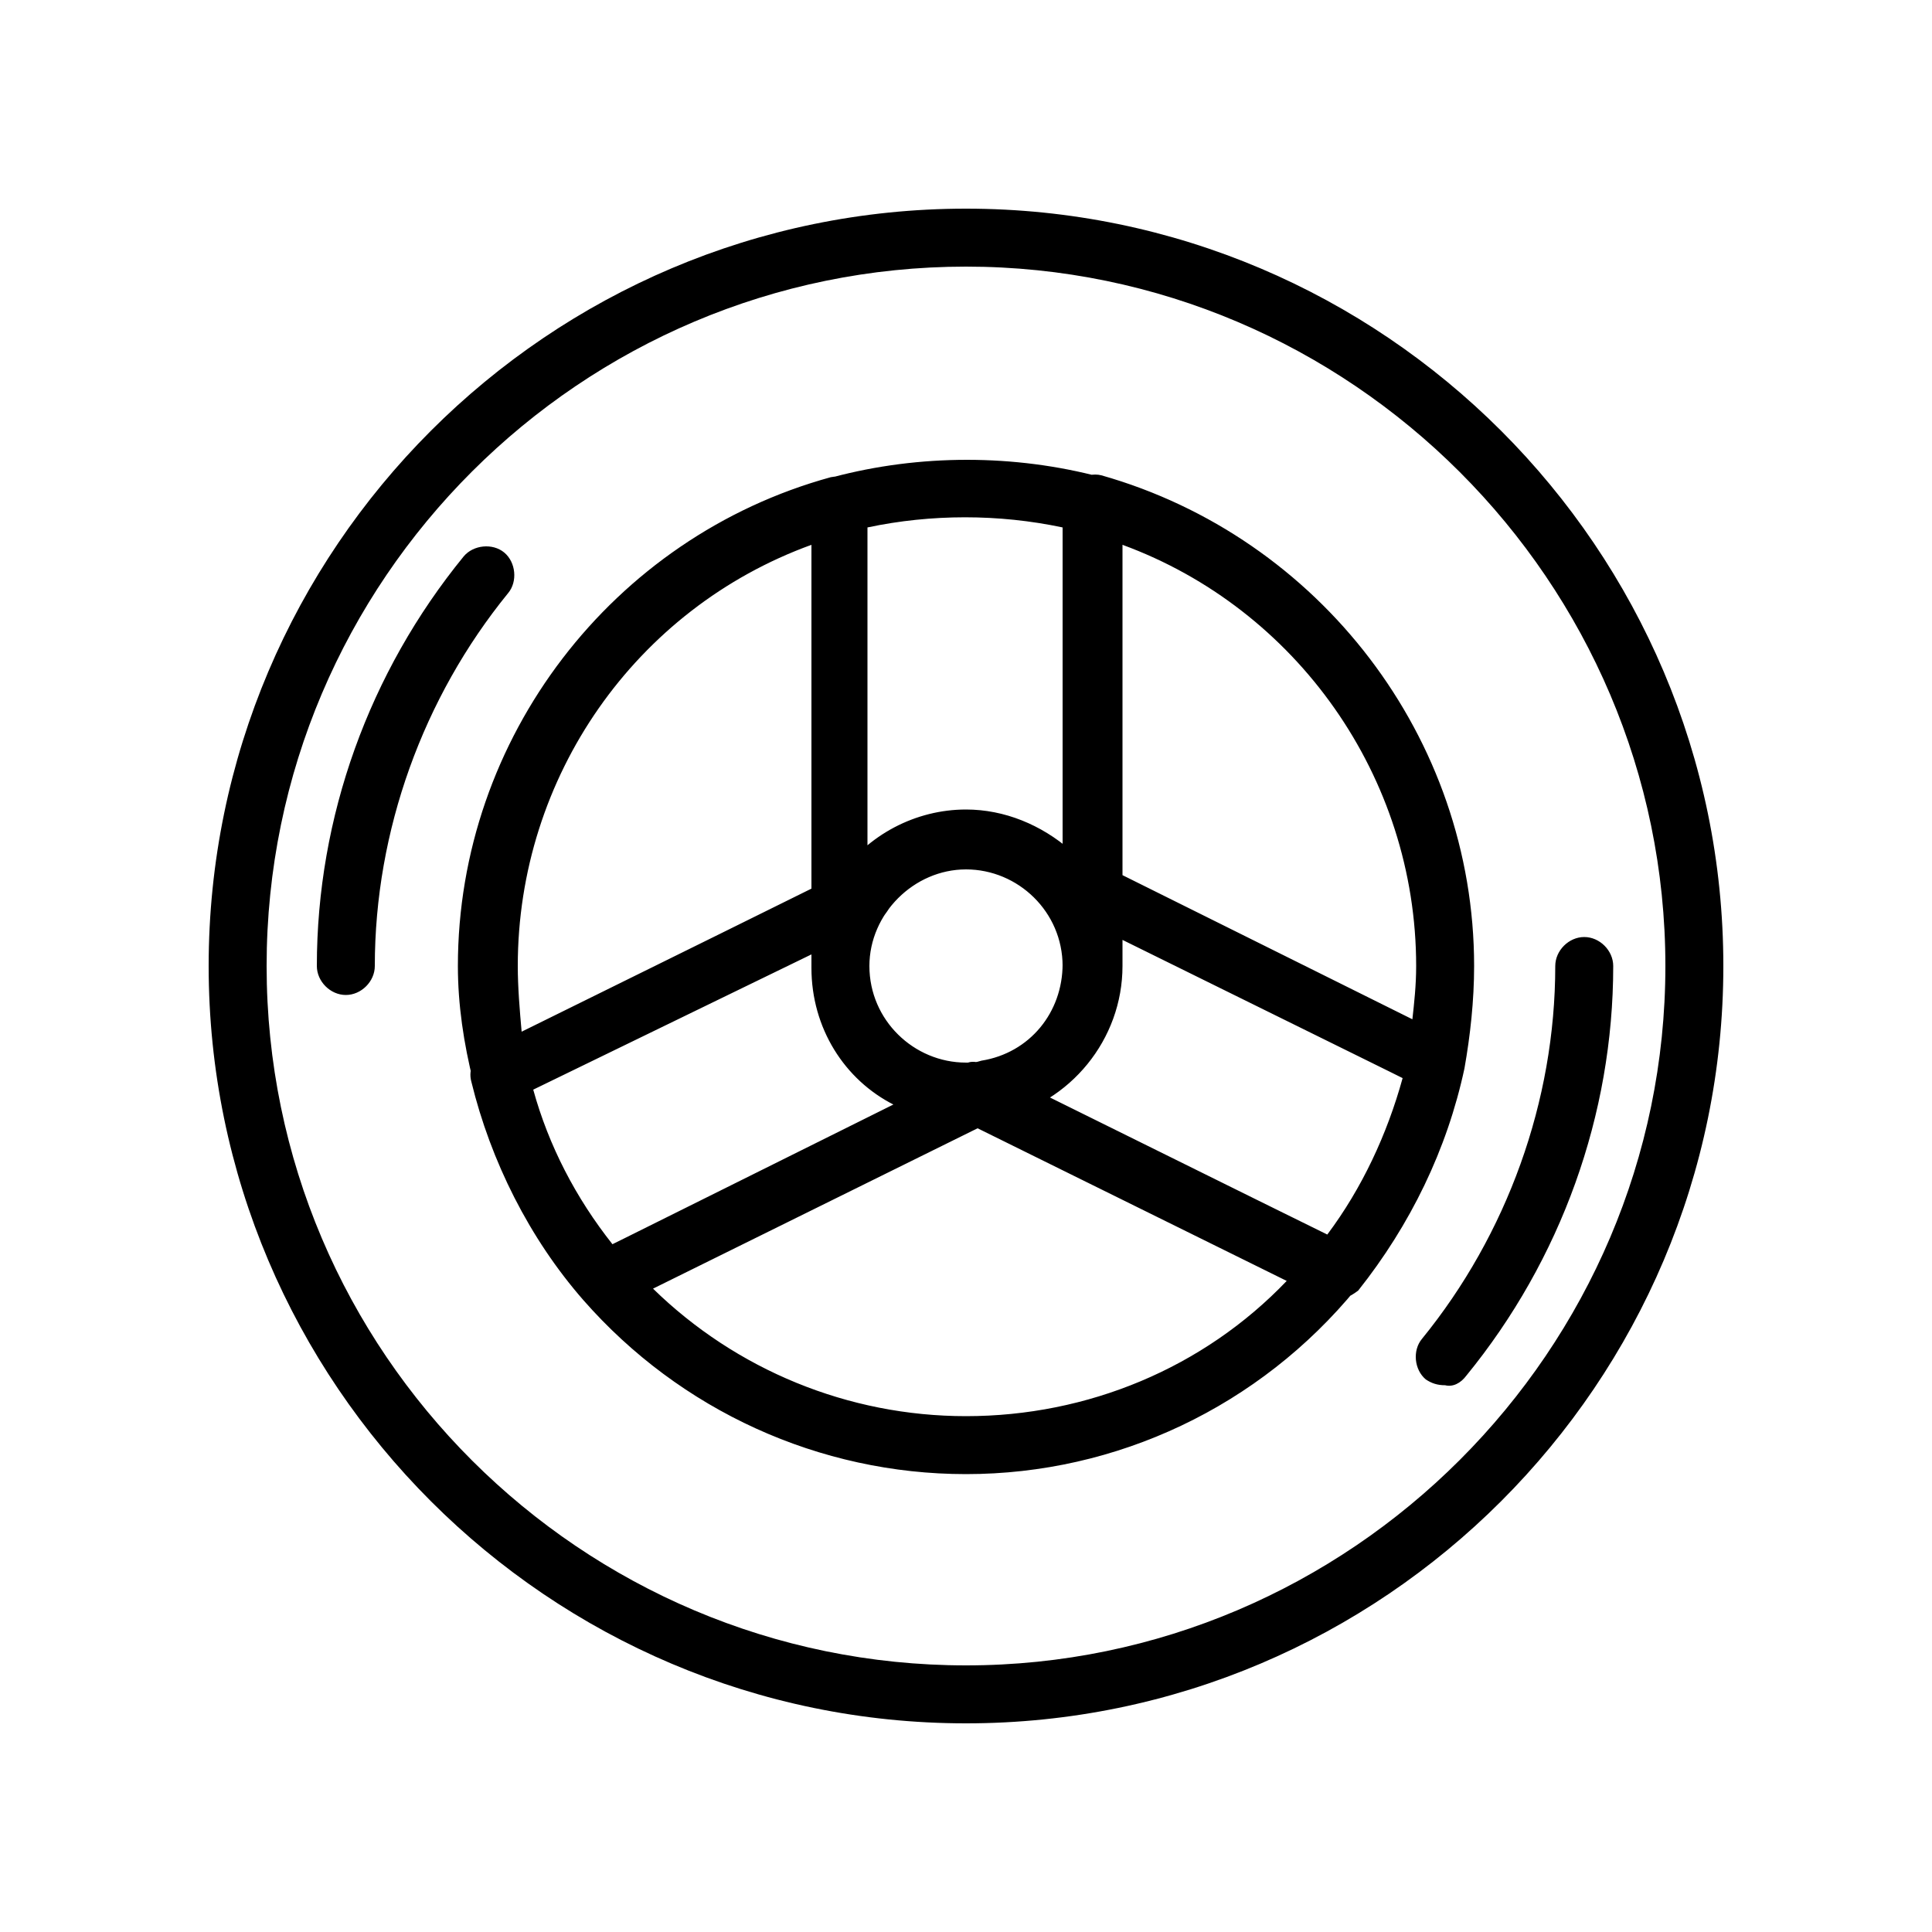 <?xml version="1.0" ?>
<!DOCTYPE svg  PUBLIC '-//W3C//DTD SVG 1.1//EN'  'http://www.w3.org/Graphics/SVG/1.1/DTD/svg11.dtd'>
<!-- Uploaded to: SVG Repo, www.svgrepo.com, Generator: SVG Repo Mixer Tools -->
<svg fill="#000000" width="800px" height="800px" viewBox="0 0 100 100" version="1.1" xml:space="preserve" xmlns="http://www.w3.org/2000/svg" xmlns:xlink="http://www.w3.org/1999/xlink">
<g id="Grid"/>
<g id="_x31_"/>
<g id="_x32_"/>
<g id="_x33_"/>
<g id="_x34_"/>
<g id="_x35_"/>
<g id="_x36_"/>
<g id="_x37_"/>
<g id="_x38_"/>
<g id="_x39_">
<path d="M50,89.2c-21.6,0-39.2-17.6-39.2-39.2S28.4,10.8,50,10.8S89.2,28.4,89.2,50S71.6,89.2,50,89.2z M50,13.8   c-19.9,0-36.2,16.2-36.2,36.2S30.1,86.2,50,86.2S86.2,69.9,86.2,50S69.9,13.8,50,13.8z M75.9,71.2c4.9-6,7.6-13.5,7.6-21.2   c0-0.8-0.7-1.5-1.5-1.5s-1.5,0.7-1.5,1.5c0,7-2.5,13.9-6.9,19.3c-0.5,0.6-0.4,1.6,0.2,2.1c0.3,0.2,0.6,0.3,1,0.3   C75.2,71.8,75.6,71.6,75.9,71.2z M19.4,50c0-7,2.5-13.9,6.9-19.3c0.5-0.6,0.4-1.6-0.2-2.1c-0.6-0.5-1.6-0.4-2.1,0.2   c-4.9,6-7.6,13.5-7.6,21.2c0,0.8,0.7,1.5,1.5,1.5S19.4,50.8,19.4,50z M25.9,57.1c-0.2,0-0.4,0-0.6-0.1c-0.4-0.2-0.7-0.6-0.8-1   C24,54,23.7,52,23.7,50c0-11.8,8-22.2,19.3-25.3c0.5-0.1,0.9,0,1.3,0.3c0.4,0.3,0.6,0.7,0.6,1.2v20.7c0,0.6-0.3,1.1-0.8,1.3   l-17.6,8.7C26.3,57,26.1,57.1,25.9,57.1z M42,28.2c-9.1,3.3-15.2,12-15.2,21.8c0,1.1,0.1,2.3,0.2,3.4l15-7.4V28.2z M50.7,58.2   c-0.2,0-0.4,0-0.6-0.1c0,0,0,0,0,0c-4.4,0-8-3.6-8-8c0-1.6,0.5-3.2,1.4-4.6c1.5-2.2,4-3.5,6.6-3.5c2,0,3.9,0.8,5.4,2.1   c1.7,1.5,2.6,3.7,2.6,5.9c0,3.8-2.7,7.1-6.4,7.9L51.3,58C51.1,58.1,50.9,58.2,50.7,58.2z M50,45c-1.7,0-3.2,0.8-4.1,2.2   C45.3,48,45,49,45,50c0,2.8,2.3,5,5,5l0.1,0c0.2,0,0.3,0,0.5,0c0.1,0,0.2-0.1,0.3-0.1c2.4-0.4,4.2-2.5,4.2-5c0-1.4-0.6-2.7-1.6-3.7   C52.5,45.4,51.3,45,50,45z M50,76.3c-7.6,0-14.8-3.3-19.8-9c-0.3-0.4-0.4-0.8-0.3-1.3c0.1-0.5,0.4-0.8,0.8-1.1L50,55.3   c0.4-0.2,0.9-0.2,1.3,0l18.4,9.1c0.4,0.2,0.7,0.6,0.8,1c0.1,0.4,0,0.9-0.3,1.3C65.2,72.8,57.8,76.3,50,76.3z M33.8,66.7   c4.3,4.2,10.1,6.6,16.2,6.6c6.3,0,12.3-2.5,16.6-7l-16-7.9L33.8,66.7z M74.3,56.5c-0.2,0-0.5-0.1-0.7-0.2l-17.7-8.8   c-0.5-0.3-0.8-0.8-0.8-1.3V26.1c0-0.5,0.2-0.9,0.6-1.2c0.4-0.3,0.9-0.4,1.3-0.3C68.3,27.8,76.3,38.2,76.3,50c0,1.8-0.2,3.6-0.5,5.3   c-0.1,0.5-0.4,0.8-0.8,1C74.7,56.4,74.5,56.5,74.3,56.5z M58,45.3l15.1,7.5c0.1-0.9,0.2-1.8,0.2-2.8c0-9.8-6.2-18.5-15.2-21.8V45.3   z M50,58c-4.4,0-8-3.6-8-8c0-1.6,0.5-3.2,1.4-4.6c1.5-2.2,4-3.5,6.6-3.5c2,0,3.9,0.8,5.4,2.1c1.7,1.5,2.6,3.7,2.6,5.9   c0,3.9-2.8,7.2-6.7,7.9C51.1,58,50.8,58,50.5,58C50.3,58,50.2,58,50,58z M50,45c-1.7,0-3.2,0.8-4.1,2.2C45.3,48,45,49,45,50   c0,2.8,2.3,5,5,5l0.1,0c0.2,0,0.4,0,0.7-0.1c2.5-0.4,4.2-2.5,4.2-5c0-1.4-0.6-2.7-1.6-3.7C52.5,45.4,51.3,45,50,45z M56.5,51.5   c-0.8,0-1.5-0.7-1.5-1.5c0-2.8-2.3-5-5-5s-5,2.3-5,5c0,0.8-0.7,1.5-1.5,1.5S42,50.8,42,50V26.1c0-0.7,0.4-1.3,1.1-1.4   c4.5-1.2,9.4-1.2,13.9,0c0.6,0.2,1.1,0.8,1.1,1.4V50C58,50.8,57.4,51.5,56.5,51.5z M50,42c1.9,0,3.7,0.7,5,1.8V27.3   c-3.3-0.7-6.8-0.7-10.1,0v16.5C46.3,42.6,48.1,42,50,42z M31.3,67.8c-0.4,0-0.8-0.2-1.1-0.5c-2.8-3.2-4.8-7.2-5.8-11.3   c-0.2-0.7,0.2-1.4,0.8-1.7l17.6-8.7c0.5-0.2,1-0.2,1.5,0.1c0.4,0.3,0.7,0.8,0.7,1.3V50c0,2.8,2.3,5,5,5l0.1,0   c0.3-0.1,0.6,0,0.9,0.1l0.3,0.2c0.5,0.3,0.8,0.8,0.8,1.3c0,0.6-0.3,1.1-0.8,1.3L32,67.6C31.8,67.7,31.5,67.8,31.3,67.8z M27.6,56.4   c0.8,2.9,2.2,5.6,4.1,8l14.6-7.2c-2.6-1.3-4.3-4-4.3-7.1v-0.7L27.6,56.4z M69.1,67.3c-0.2,0-0.5-0.1-0.7-0.2L50,58   c-0.5-0.3-0.8-0.8-0.8-1.3s0.3-1.1,0.8-1.3l0.5-0.2c0.1-0.1,0.3-0.1,0.4-0.1c2.4-0.4,4.2-2.5,4.2-5v-3.8c0-0.5,0.3-1,0.7-1.3   c0.4-0.3,1-0.3,1.5-0.1l17.7,8.8c0.6,0.3,0.9,1,0.8,1.6c-0.9,4.2-2.8,8.1-5.5,11.5C69.9,67.1,69.5,67.3,69.1,67.3z M54.3,56.8   l14.4,7.1c1.8-2.4,3.1-5.2,3.9-8.1L58,48.6V50C58,52.8,56.6,55.4,54.3,56.8z"/>
</g>
<g id="_x31_0"/>
<g id="_x31_1"/>
<g id="_x31_2"/>
<g id="_x31_3"/>
<g id="_x31_4"/>
<g id="_x31_5"/>
<g id="_x31_6"/>
<g id="_x31_7"/>
<g id="_x31_8"/>
<g id="_x31_9"/>
<g id="_x32_0"/>
<g id="_x32_1"/>
<g id="_x32_2"/>
<g id="_x32_3"/>
<g id="_x32_4"/>
<g id="_x32_5"/>
</svg>